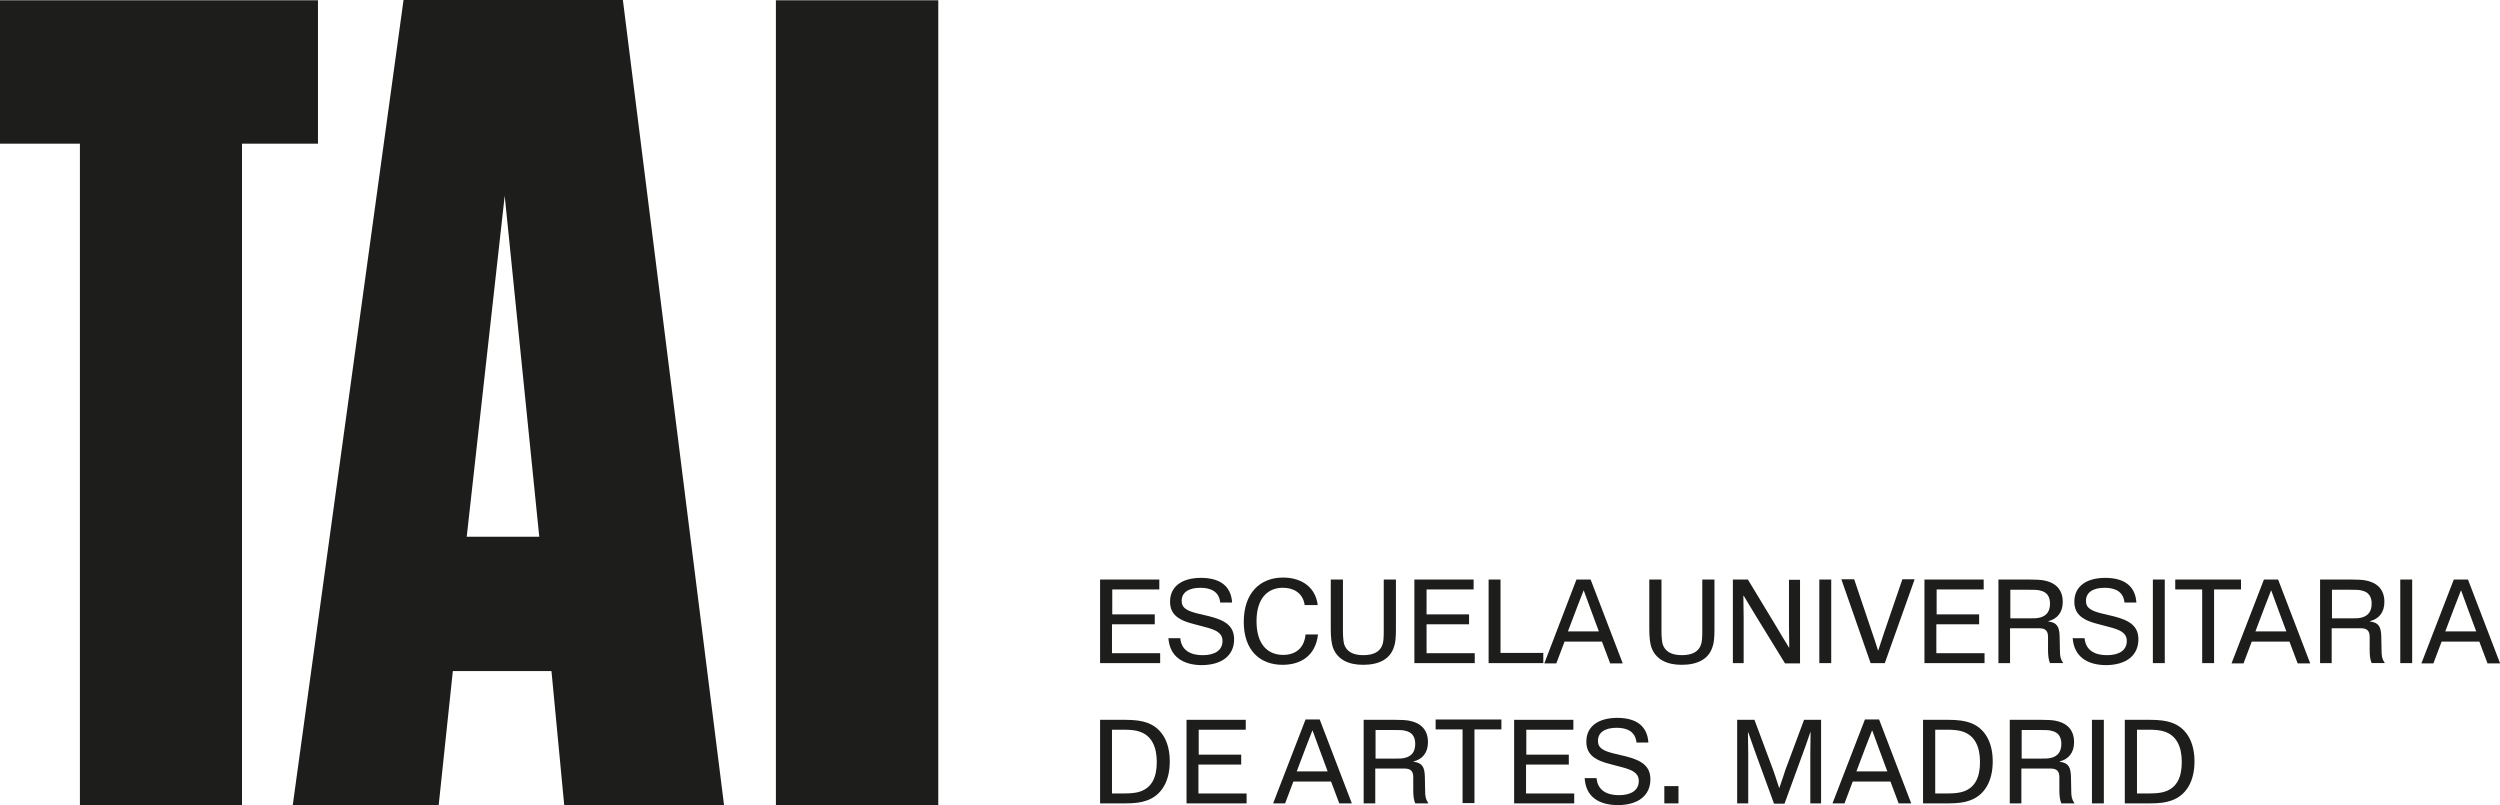 <?xml version="1.0" encoding="UTF-8"?>
<svg xmlns="http://www.w3.org/2000/svg" id="Capa_1" data-name="Capa 1" viewBox="0 0 884.68 285">
  <defs>
    <style>
      .cls-1 {
        fill: #1d1d1b;
      }
    </style>
  </defs>
  <g>
    <rect class="cls-1" x="274.57" y=".1" width="57.46" height="284.9"></rect>
    <polygon class="cls-1" points="112.52 .1 112.52 50.84 85.64 50.84 85.64 284.9 28.28 284.9 28.28 50.84 0 50.84 0 .1 112.52 .1"></polygon>
    <path class="cls-1" d="M256.22,284.9h-56.56l-4.51-47.43h-34.9l-5.01,47.43h-51.64L142.8,0h77.62l35.8,284.9ZM165.16,189.93h25.67l-12.23-120.64-13.44,120.64Z"></path>
  </g>
  <g>
    <path class="cls-1" d="M393.5,220.82v10.33h17.05v3.51h-21.26v-29.58h20.96v3.51h-16.65v8.82h15.04v3.51h-15.14v-.1Z"></path>
    <path class="cls-1" d="M413.46,225.83h4.21c.4,4.51,3.91,6.02,7.92,6.02,4.41,0,7.02-1.81,7.02-5.01,0-2.81-2.21-3.91-6.02-4.91l-3.41-.9c-5.92-1.4-9.13-3.41-9.13-8.12,0-5.52,4.41-8.42,10.93-8.42s10.63,2.71,11.03,8.72h-4.21c-.4-3.81-3.21-5.21-7.02-5.21-4.21,0-6.62,1.7-6.62,4.61,0,2.61,1.91,3.61,6.12,4.61l3.41.8c5.62,1.4,9.03,3.31,9.03,8.22,0,5.62-4.21,9.13-11.63,9.13-6.52-.1-11.13-3.01-11.63-9.53Z"></path>
    <path class="cls-1" d="M440.14,220.02c0-10.03,5.62-15.64,13.94-15.64,5.52,0,11.33,2.61,12.23,9.73h-4.61c-.7-4.51-4.21-6.12-7.72-6.12-5.01,0-9.33,3.31-9.33,11.83s4.21,11.93,9.43,11.93c4.11,0,7.42-2.11,7.92-7.22h4.41c-.9,7.72-6.32,10.73-12.54,10.73-8.02,0-13.74-5.11-13.74-15.24Z"></path>
    <path class="cls-1" d="M471.62,228.94c-.4-1.3-.7-3.21-.7-6.12v-17.75h4.31v18.35c0,2.21.2,3.51.4,4.51.9,2.71,3.21,3.91,6.82,3.91s6.02-1.2,6.82-3.91c.3-.9.4-2.31.4-4.51v-18.35h4.31v17.75c0,2.91-.2,4.81-.7,6.12-1.4,4.41-5.42,6.32-10.93,6.32-5.21,0-9.23-1.91-10.73-6.32Z"></path>
    <path class="cls-1" d="M504.82,220.82v10.33h17.05v3.51h-21.36v-29.58h20.96v3.51h-16.65v8.82h15.04v3.51h-15.04v-.1Z"></path>
    <path class="cls-1" d="M546.13,234.66h-19.35v-29.58h4.21v25.97h15.14v3.61h0Z"></path>
    <path class="cls-1" d="M557.87,205.08h5.01l11.33,29.58v.1h-4.41l-2.91-7.72h-13.24l-2.91,7.72h-4.21v-.1l11.33-29.58ZM554.86,223.43h10.93l-3.01-8.12c-.3-.9-1.4-3.91-2.31-6.32h-.1c-.9,2.41-2.11,5.42-2.41,6.22l-3.11,8.22Z"></path>
    <path class="cls-1" d="M584.34,228.94c-.4-1.3-.7-3.21-.7-6.12v-17.75h4.31v18.35c0,2.21.2,3.51.4,4.51.9,2.71,3.21,3.91,6.82,3.91s6.02-1.2,6.82-3.91c.3-.9.4-2.31.4-4.51v-18.35h4.31v17.75c0,2.91-.2,4.81-.7,6.12-1.4,4.41-5.42,6.32-10.93,6.32-5.21,0-9.23-1.91-10.73-6.32Z"></path>
    <path class="cls-1" d="M617.13,234.66h-3.91v-29.58h5.31l10.43,17.25c.3.6,2.51,4.21,4.11,6.82h.1l-.1-7.82v-16.15h3.91v29.58h-5.31l-10.53-17.15c-.4-.6-2.51-4.21-4.11-6.82h-.1l.1,7.82v16.04h.1Z"></path>
    <path class="cls-1" d="M648.02,234.66h-4.21v-29.58h4.21v29.58Z"></path>
    <path class="cls-1" d="M666.97,234.66h-5.01l-10.33-29.58v-.1h4.51l6.32,18.75c.3.8,1.3,3.81,2.11,6.42h.1l2.11-6.42,6.42-18.75h4.31v.1l-10.53,29.58Z"></path>
    <path class="cls-1" d="M685.22,220.82v10.33h17.05v3.51h-21.26v-29.58h20.96v3.51h-16.65v8.82h15.04v3.51h-15.14v-.1Z"></path>
    <path class="cls-1" d="M711.4,234.66h-4.21v-29.58h10.93c2.51,0,3.91.1,5.11.3,3.81.7,6.72,2.91,6.72,7.62,0,3.81-2.01,6.02-5.11,6.82v.1c3.21.4,3.91,2.01,4.01,5.31l.1,5.01c0,1.91.2,3.01,1.1,4.31v.1h-4.61c-.5-1.1-.7-2.71-.7-4.51v-4.71c0-2.11-.8-3.11-3.21-3.11h-10.23v12.33h.1ZM711.4,208.59v10.23h6.52c1.91,0,3.01,0,4.01-.3,2.31-.6,3.51-2.21,3.51-4.91,0-2.51-1.1-4.11-3.41-4.61-.9-.3-2.01-.3-4.01-.3h-6.62v-.1Z"></path>
    <path class="cls-1" d="M733.46,225.83h4.21c.4,4.51,3.91,6.02,7.92,6.02,4.41,0,7.02-1.81,7.02-5.01,0-2.81-2.21-3.91-6.02-4.91l-3.41-.9c-5.92-1.4-9.13-3.41-9.13-8.12,0-5.52,4.41-8.42,10.93-8.42s10.63,2.71,11.03,8.72h-4.21c-.4-3.81-3.21-5.21-7.02-5.21-4.21,0-6.62,1.7-6.62,4.61,0,2.61,1.91,3.61,6.12,4.61l3.41.8c5.62,1.4,9.03,3.31,9.03,8.22,0,5.62-4.21,9.13-11.63,9.13-6.52-.1-11.13-3.01-11.63-9.53Z"></path>
    <path class="cls-1" d="M766.05,234.66h-4.21v-29.58h4.21v29.58Z"></path>
    <path class="cls-1" d="M769.76,205.08h23.27v3.51h-9.53v26.07h-4.21v-26.07h-9.53v-3.51Z"></path>
    <path class="cls-1" d="M801.15,205.08h5.01l11.33,29.58v.1h-4.41l-2.91-7.72h-13.34l-2.91,7.72h-4.21v-.1l11.43-29.58ZM798.14,223.43h10.93l-3.01-8.12c-.3-.9-1.4-3.91-2.31-6.32h-.1c-.9,2.41-2.11,5.42-2.41,6.22l-3.11,8.22Z"></path>
    <path class="cls-1" d="M825.22,234.66h-4.21v-29.58h10.93c2.51,0,3.91.1,5.11.3,3.81.7,6.72,2.91,6.72,7.62,0,3.81-2.01,6.02-5.11,6.82v.1c3.21.4,3.91,2.01,4.01,5.31l.1,5.01c0,1.91.2,3.01,1.1,4.31v.1h-4.61c-.5-1.1-.7-2.71-.7-4.51v-4.71c0-2.11-.8-3.11-3.21-3.11h-10.23v12.33h.1ZM825.22,208.59v10.23h6.52c1.91,0,3.01,0,4.01-.3,2.31-.6,3.51-2.21,3.51-4.91,0-2.51-1.1-4.11-3.41-4.61-.9-.3-2.01-.3-4.01-.3h-6.62v-.1Z"></path>
    <path class="cls-1" d="M853.6,234.66h-4.21v-29.58h4.21v29.58Z"></path>
    <path class="cls-1" d="M868.34,205.08h5.01l11.33,29.58v.1h-4.41l-2.91-7.72h-13.34l-2.91,7.72h-4.21v-.1l11.43-29.58ZM865.33,223.43h10.93l-3.01-8.12c-.3-.9-1.4-3.91-2.31-6.32h-.1c-.9,2.41-2.11,5.42-2.41,6.22l-3.11,8.22Z"></path>
    <path class="cls-1" d="M389.29,284.3v-29.58h8.82c3.71,0,6.02.4,7.72,1,5.21,1.81,8.12,6.72,8.12,13.74s-2.91,12.03-8.22,13.84c-1.91.7-4.21,1-7.62,1h-8.82ZM393.5,258.22v22.56h4.31c2.51,0,4.31-.2,5.72-.7,4.01-1.4,5.82-4.91,5.82-10.43s-1.91-9.33-6.02-10.73c-1.4-.5-3.21-.7-5.72-.7h-4.11Z"></path>
    <path class="cls-1" d="M424.09,270.46v10.33h17.05v3.51h-21.26v-29.58h20.96v3.51h-16.65v8.82h15.04v3.51h-15.14v-.1Z"></path>
    <path class="cls-1" d="M462,254.61h5.01l11.33,29.58v.1h-4.41l-2.91-7.72h-13.34l-2.91,7.72h-4.21v-.1l11.43-29.58ZM458.89,272.97h10.93l-3.01-8.12c-.3-.9-1.4-3.91-2.31-6.32h-.1c-.9,2.41-2.11,5.42-2.41,6.22l-3.11,8.22Z"></path>
    <path class="cls-1" d="M486.77,284.3h-4.21v-29.58h10.93c2.51,0,3.91.1,5.11.3,3.81.7,6.72,2.91,6.72,7.62,0,3.81-2.01,6.02-5.11,6.82v.1c3.21.4,3.91,2.01,4.01,5.31l.1,5.01c0,1.91.2,3.01,1.1,4.31v.1h-4.61c-.5-1.1-.7-2.71-.7-4.51v-4.71c0-2.11-.8-3.11-3.21-3.11h-10.23v12.33h.1ZM486.77,258.22v10.23h6.52c1.91,0,3.01,0,4.01-.3,2.31-.6,3.51-2.21,3.51-4.91,0-2.51-1.1-4.11-3.41-4.61-.9-.3-2.01-.3-4.01-.3h-6.62v-.1Z"></path>
    <path class="cls-1" d="M508.03,254.61h23.27v3.51h-9.53v26.07h-4.21v-26.07h-9.53v-3.51Z"></path>
    <path class="cls-1" d="M540.02,270.46v10.33h17.05v3.51h-21.26v-29.58h20.96v3.51h-16.65v8.82h15.04v3.51h-15.14v-.1Z"></path>
    <path class="cls-1" d="M560.77,275.37h4.21c.4,4.51,3.91,6.02,7.92,6.02,4.41,0,7.02-1.81,7.02-5.01,0-2.81-2.21-3.91-6.02-4.91l-3.41-.9c-5.92-1.4-9.13-3.41-9.13-8.12,0-5.52,4.41-8.42,10.93-8.42s10.63,2.71,11.03,8.72h-4.21c-.4-3.81-3.21-5.21-7.02-5.21-4.21,0-6.62,1.7-6.62,4.61,0,2.61,1.91,3.61,6.12,4.61l3.41.8c5.62,1.4,9.03,3.31,9.03,8.22,0,5.62-4.21,9.13-11.63,9.13-6.62-.1-11.23-2.91-11.63-9.53Z"></path>
    <path class="cls-1" d="M593.97,284.3h-5.01v-6.12h5.01v6.12Z"></path>
    <path class="cls-1" d="M618.54,284.3h-3.81v-29.58h6.12l6.62,17.75c.2.6,1.2,3.41,2.11,6.32h.1c1-2.81,1.91-5.72,2.11-6.32l6.62-17.75h6.02v29.58h-3.81v-17.65l.1-7.52h-.1c-1.1,3.21-2.31,6.72-2.51,7.12l-6.62,18.15h-3.71l-6.62-18.15c-.2-.5-1.4-3.91-2.51-7.12h-.1l.1,7.52v17.65h-.1Z"></path>
    <path class="cls-1" d="M659.95,254.61h5.01l11.33,29.58v.1h-4.41l-2.91-7.72h-13.34l-2.91,7.72h-4.21v-.1l11.43-29.58ZM656.94,272.97h10.93l-3.01-8.12c-.3-.9-1.4-3.91-2.31-6.32h-.1c-.9,2.41-2.11,5.42-2.41,6.22l-3.11,8.22Z"></path>
    <path class="cls-1" d="M680.51,284.3v-29.58h8.82c3.71,0,6.02.4,7.72,1,5.21,1.81,8.12,6.72,8.12,13.74s-2.91,12.03-8.22,13.84c-1.91.7-4.21,1-7.62,1h-8.82ZM684.82,258.22v22.56h4.31c2.51,0,4.31-.2,5.72-.7,4.01-1.4,5.82-4.91,5.82-10.43s-1.91-9.33-6.02-10.73c-1.4-.5-3.21-.7-5.72-.7h-4.11Z"></path>
    <path class="cls-1" d="M715.41,284.3h-4.21v-29.58h10.93c2.51,0,3.91.1,5.11.3,3.81.7,6.72,2.91,6.72,7.62,0,3.81-2.01,6.02-5.11,6.82v.1c3.21.4,3.91,2.01,4.01,5.31l.1,5.01c0,1.91.2,3.01,1.1,4.31v.1h-4.61c-.5-1.1-.7-2.71-.7-4.51v-4.71c0-2.11-.8-3.11-3.21-3.11h-10.23v12.33h.1ZM715.41,258.22v10.23h6.52c1.91,0,3.01,0,4.01-.3,2.31-.6,3.51-2.21,3.51-4.91,0-2.51-1.1-4.11-3.41-4.61-.9-.3-2.01-.3-4.01-.3h-6.62v-.1Z"></path>
    <path class="cls-1" d="M744.49,284.3h-4.21v-29.58h4.21v29.58Z"></path>
    <path class="cls-1" d="M751.91,284.3v-29.58h8.82c3.71,0,6.02.4,7.72,1,5.21,1.81,8.12,6.72,8.12,13.74s-2.91,12.03-8.22,13.84c-1.91.7-4.21,1-7.62,1h-8.82ZM756.22,258.22v22.56h4.31c2.51,0,4.31-.2,5.72-.7,4.01-1.4,5.82-4.91,5.82-10.43s-1.91-9.33-6.02-10.73c-1.4-.5-3.21-.7-5.72-.7h-4.11Z"></path>
  </g>
</svg>
